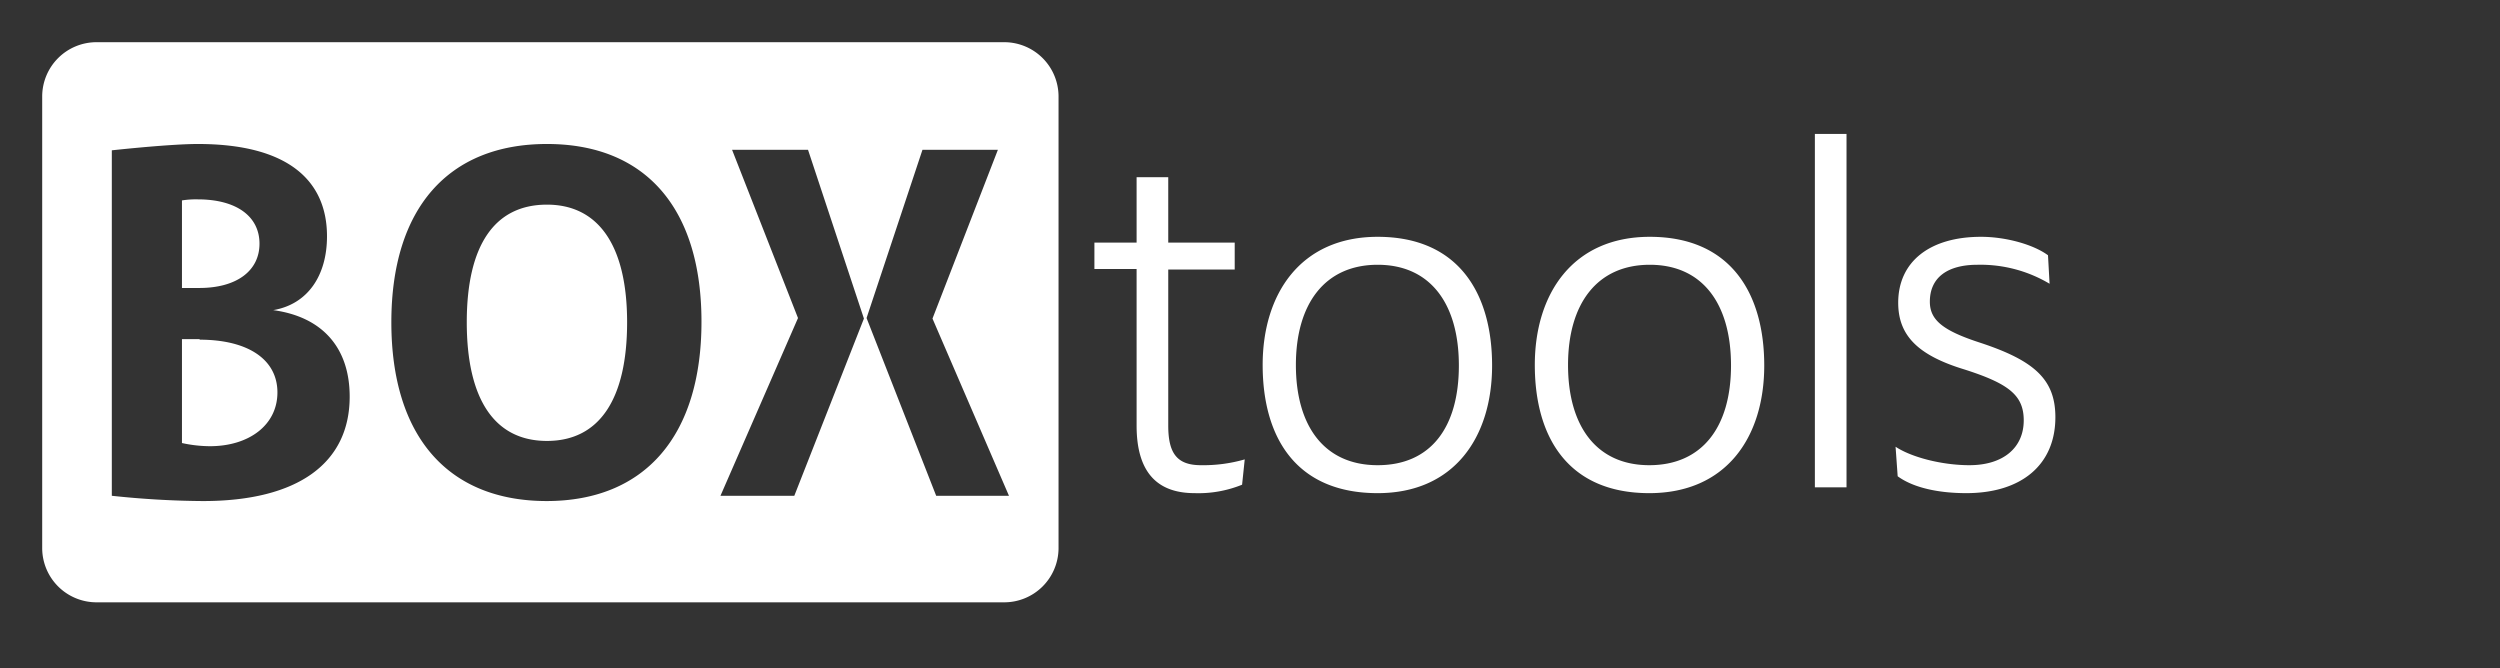 <svg id="Layer_1" data-name="Layer 1" xmlns="http://www.w3.org/2000/svg" viewBox="0 0 474 126.7"><rect x="0" y="0" width="474" height="126.7" fill="#333333" stroke="none"/><defs><style>.cls-1{fill:#fff}</style></defs><path class="cls-1" d="M235.5 91.9a22 22 0 01-9 1.6c-7.4 0-11-4.3-11-12.8V51h-8V46h8V33.6h6V46h12.6v5.1h-12.6v29.6c0 5.3 1.7 7.5 6.2 7.5a28.3 28.3 0 008.3-1.1zM239.4 69.2c0-13.5 7.2-24.3 21.8-24.3 15.4 0 21.7 10.8 21.7 24.4s-7.2 24.2-21.7 24.2c-15.5 0-21.8-10.6-21.8-24.3zm37.2.1c0-11.7-5.4-19.1-15.4-19.1s-15.5 7.4-15.5 19 5.4 19 15.5 19 15.4-7.2 15.4-18.9zM291 69.2c0-13.5 7.2-24.3 21.8-24.3 15.4 0 21.7 10.8 21.7 24.4s-7.2 24.2-21.8 24.2C297.4 93.5 291 83 291 69.2zm37.2.1c0-11.7-5.4-19.1-15.4-19.1s-15.5 7.4-15.5 19 5.4 19 15.4 19 15.5-7.2 15.5-18.9zM344.1 92.4v-67h6v67zM359.4 84.7c3 2 8.8 3.5 14 3.5 6.4 0 10.3-3.3 10.3-8.5 0-4.8-2.9-7-11.4-9.7-8.8-2.7-12.4-6.5-12.4-12.6 0-7.8 6-12.5 15.7-12.5 4.8 0 10 1.5 12.7 3.5l.3 5.4a25.6 25.6 0 00-13.7-3.6c-5.5 0-9 2.3-9 7 0 3.5 2.5 5.5 9.6 7.8 10.3 3.4 14.2 7 14.2 14.1 0 9-6.4 14.4-16.9 14.4-5.2 0-10-1-13-3.2zM37.9 64.3h-3.4V84a25.4 25.4 0 005.3.6c7.4 0 12.8-4 12.8-10.2s-5.5-10-14.8-10zM103.7 38.8c-10 0-15.2 7.8-15.2 22.3s5.2 22.5 15.2 22.5 15.2-8 15.2-22.5-5.4-22.3-15.2-22.3z"/><path class="cls-1" d="M190.4 8H18.3A10.3 10.3 0 008 18.3V104a10.3 10.3 0 0010.3 10.2h172a10.3 10.3 0 0010.4-10.2V18.3A10.3 10.3 0 00190.4 8zm-152 87a171.2 171.2 0 01-17.2-1V28.5c6.6-.7 12.9-1.2 16.3-1.2 17.2 0 24.5 7 24.5 17.5 0 7.5-3.7 12.9-10.2 14 9.5 1.3 14.5 7.3 14.5 16.4 0 12.6-9.8 19.8-27.8 19.8zm65.3 0c-18.8 0-29.5-12.3-29.5-33.9S85 27.3 103.7 27.3 133 39.5 133 61s-10.6 34-29.4 34zm46.9-1h-14l14.7-33.7-12.5-31.9h14.4l10.6 32zm26.9 0l-13.2-33.7 10.6-31.9h14.3l-12.4 32L191.3 94z"/><path class="cls-1" d="M49.2 46.2c0-5.2-4.4-8.4-11.7-8.4a16.7 16.7 0 00-3 .2v16.6h3.3c7 0 11.4-3.2 11.4-8.4z"/></svg>